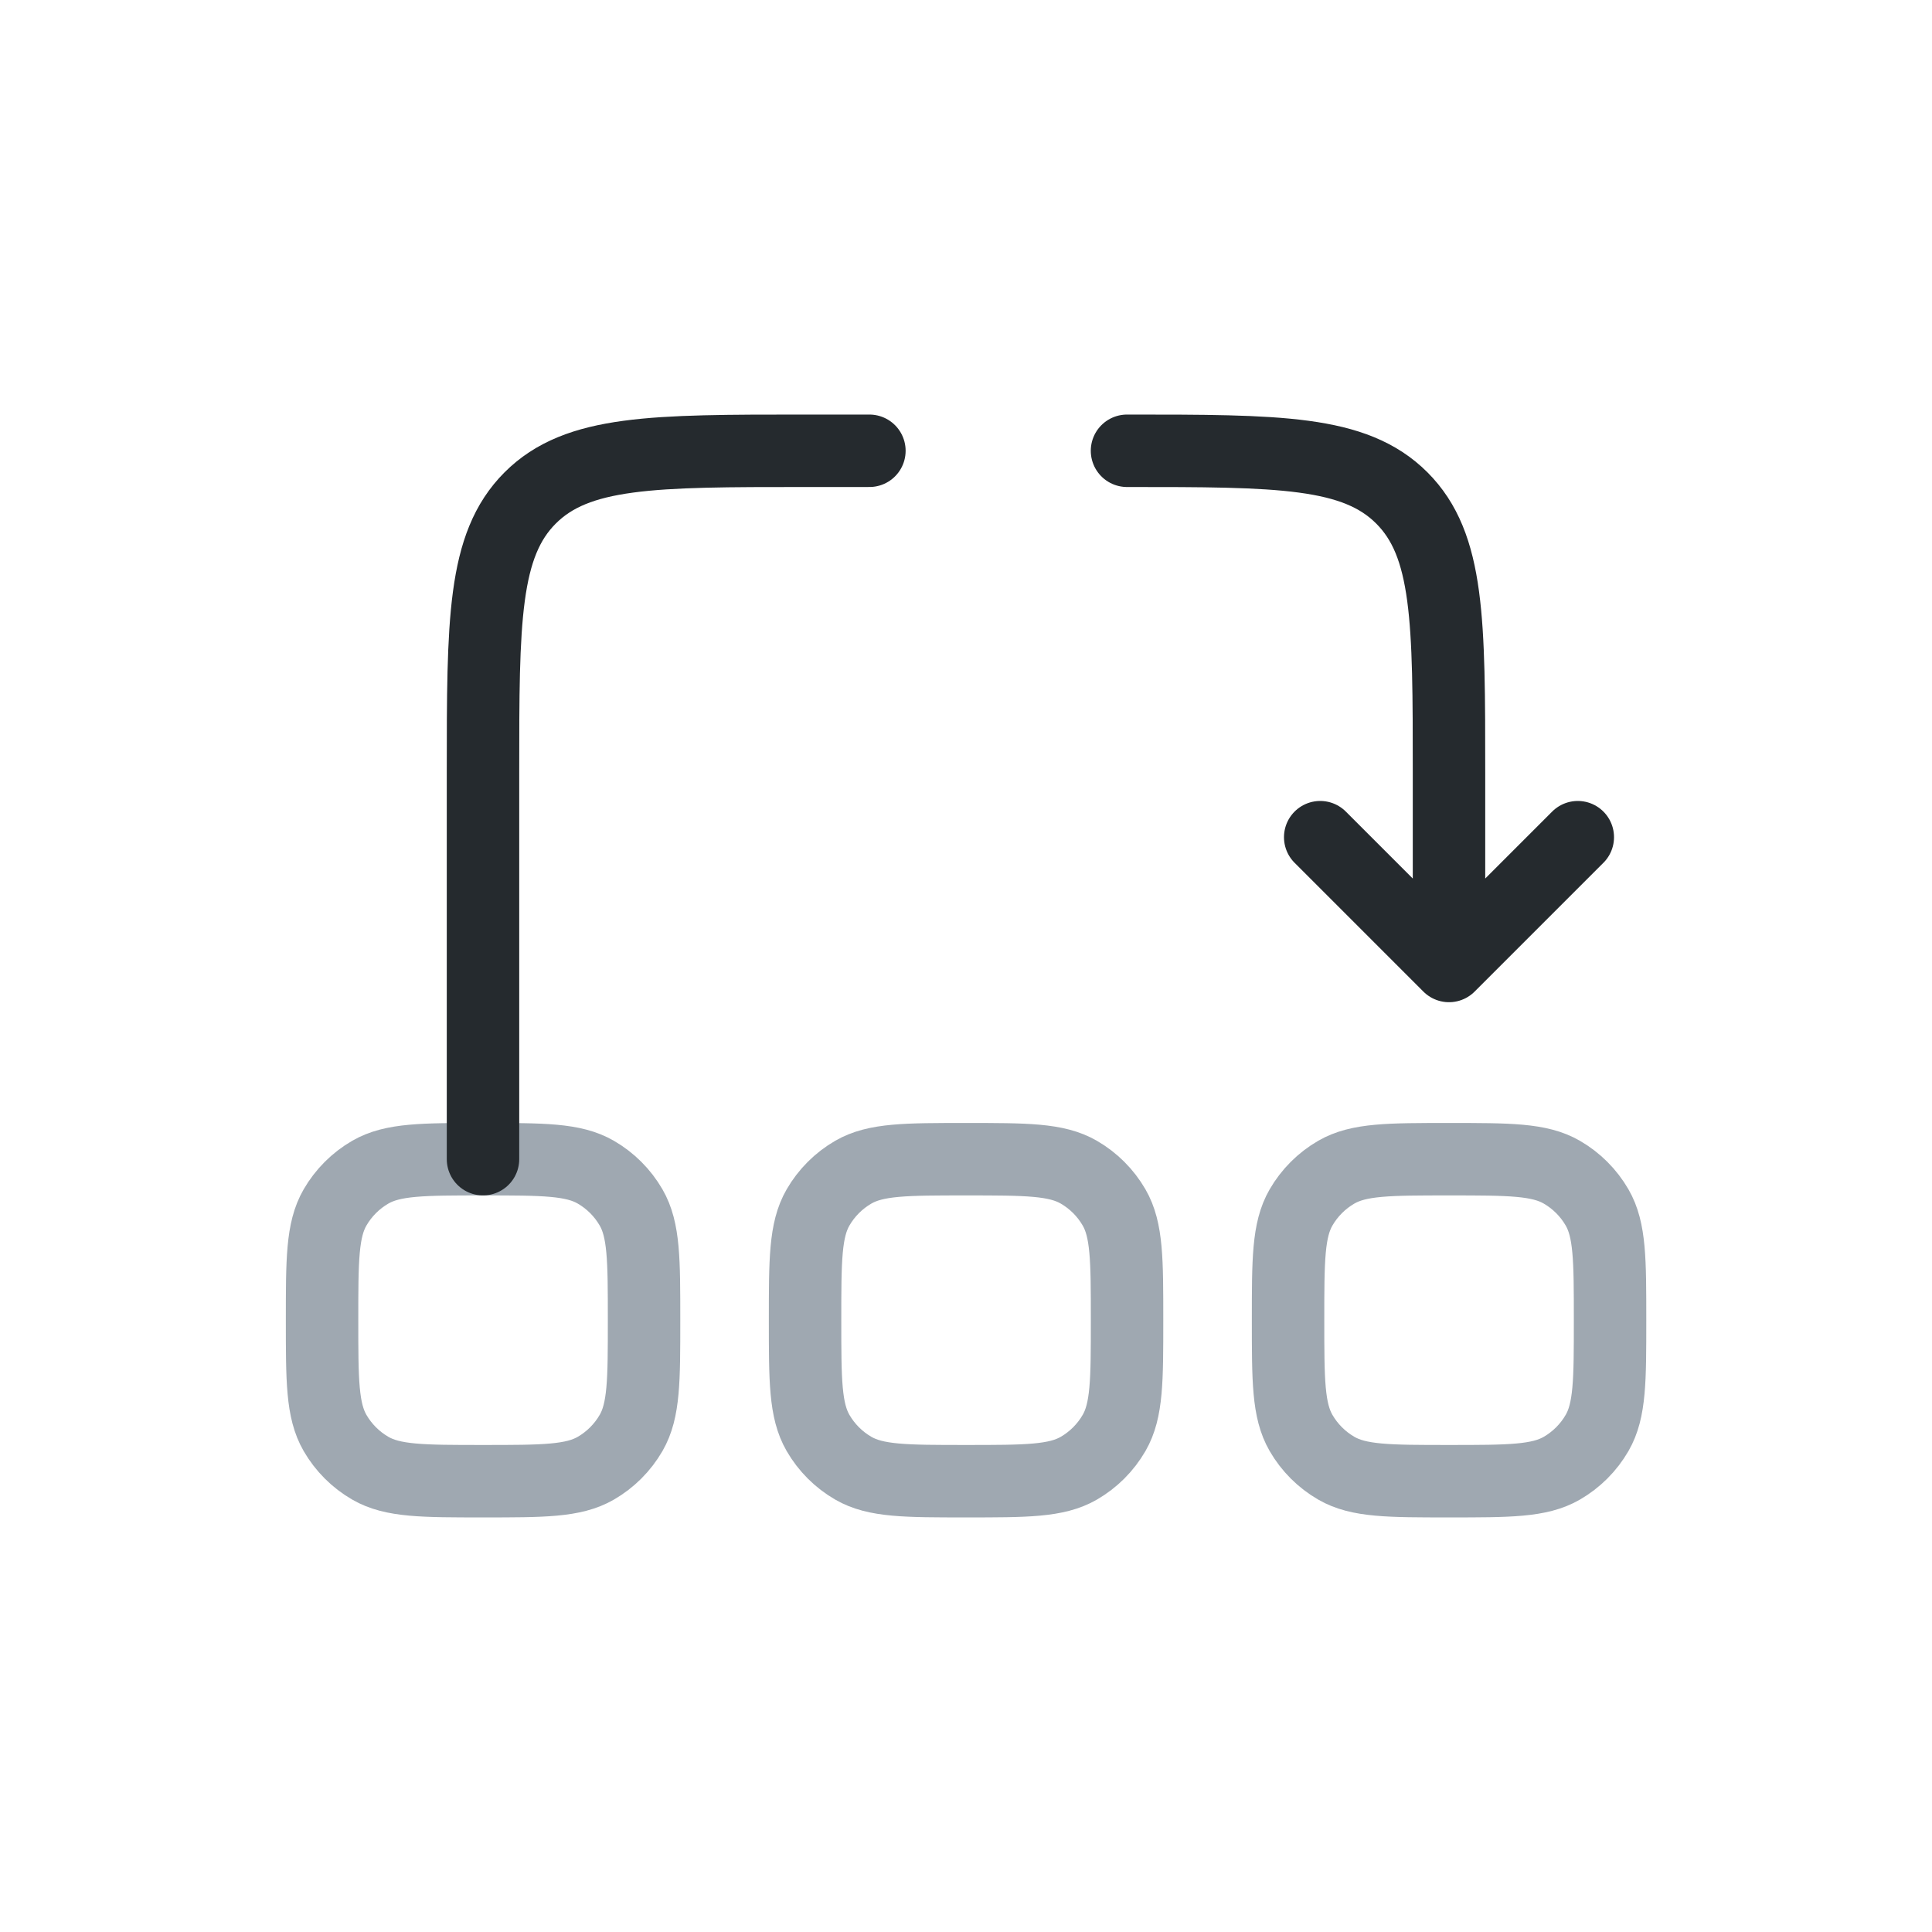 <svg width="80" height="80" viewBox="0 0 80 80" fill="none" xmlns="http://www.w3.org/2000/svg">
<path d="M13.336 54.667C13.336 52.174 13.336 50.928 13.872 50C14.223 49.392 14.728 48.887 15.336 48.536C16.264 48 17.51 48 20.003 48C22.495 48 23.741 48 24.669 48.536C25.277 48.887 25.782 49.392 26.133 50C26.669 50.928 26.669 52.174 26.669 54.667C26.669 57.159 26.669 58.405 26.133 59.333C25.782 59.941 25.277 60.446 24.669 60.797C23.741 61.333 22.495 61.333 20.003 61.333C17.51 61.333 16.264 61.333 15.336 60.797C14.728 60.446 14.223 59.941 13.872 59.333C13.336 58.405 13.336 57.159 13.336 54.667Z" stroke="#9FA8B1" stroke-width="3"/>
<path d="M33.336 54.667C33.336 52.174 33.336 50.928 33.872 50C34.223 49.392 34.728 48.887 35.336 48.536C36.264 48 37.51 48 40.003 48C42.495 48 43.741 48 44.669 48.536C45.277 48.887 45.782 49.392 46.133 50C46.669 50.928 46.669 52.174 46.669 54.667C46.669 57.159 46.669 58.405 46.133 59.333C45.782 59.941 45.277 60.446 44.669 60.797C43.741 61.333 42.495 61.333 40.003 61.333C37.51 61.333 36.264 61.333 35.336 60.797C34.728 60.446 34.223 59.941 33.872 59.333C33.336 58.405 33.336 57.159 33.336 54.667Z" stroke="#9FA8B1" stroke-width="3"/>
<path d="M53.336 54.667C53.336 52.174 53.336 50.928 53.872 50C54.223 49.392 54.728 48.887 55.336 48.536C56.264 48 57.51 48 60.003 48C62.495 48 63.741 48 64.669 48.536C65.277 48.887 65.782 49.392 66.133 50C66.669 50.928 66.669 52.174 66.669 54.667C66.669 57.159 66.669 58.405 66.133 59.333C65.782 59.941 65.277 60.446 64.669 60.797C63.741 61.333 62.495 61.333 60.003 61.333C57.51 61.333 56.264 61.333 55.336 60.797C54.728 60.446 54.223 59.941 53.872 59.333C53.336 58.405 53.336 57.159 53.336 54.667Z" stroke="#9FA8B1" stroke-width="3"/>
<path d="M20 47.999V31.999C20 25.714 20 22.571 21.953 20.619C23.905 18.666 27.048 18.666 33.333 18.666H36M46.667 18.666C52.952 18.666 56.095 18.666 58.047 20.619C60 22.571 60 25.714 60 31.999V39.999M60 39.999L65.333 34.666M60 39.999L54.667 34.666" stroke="#252A2E" stroke-width="3" stroke-linecap="round" stroke-linejoin="round"/>
</svg>
